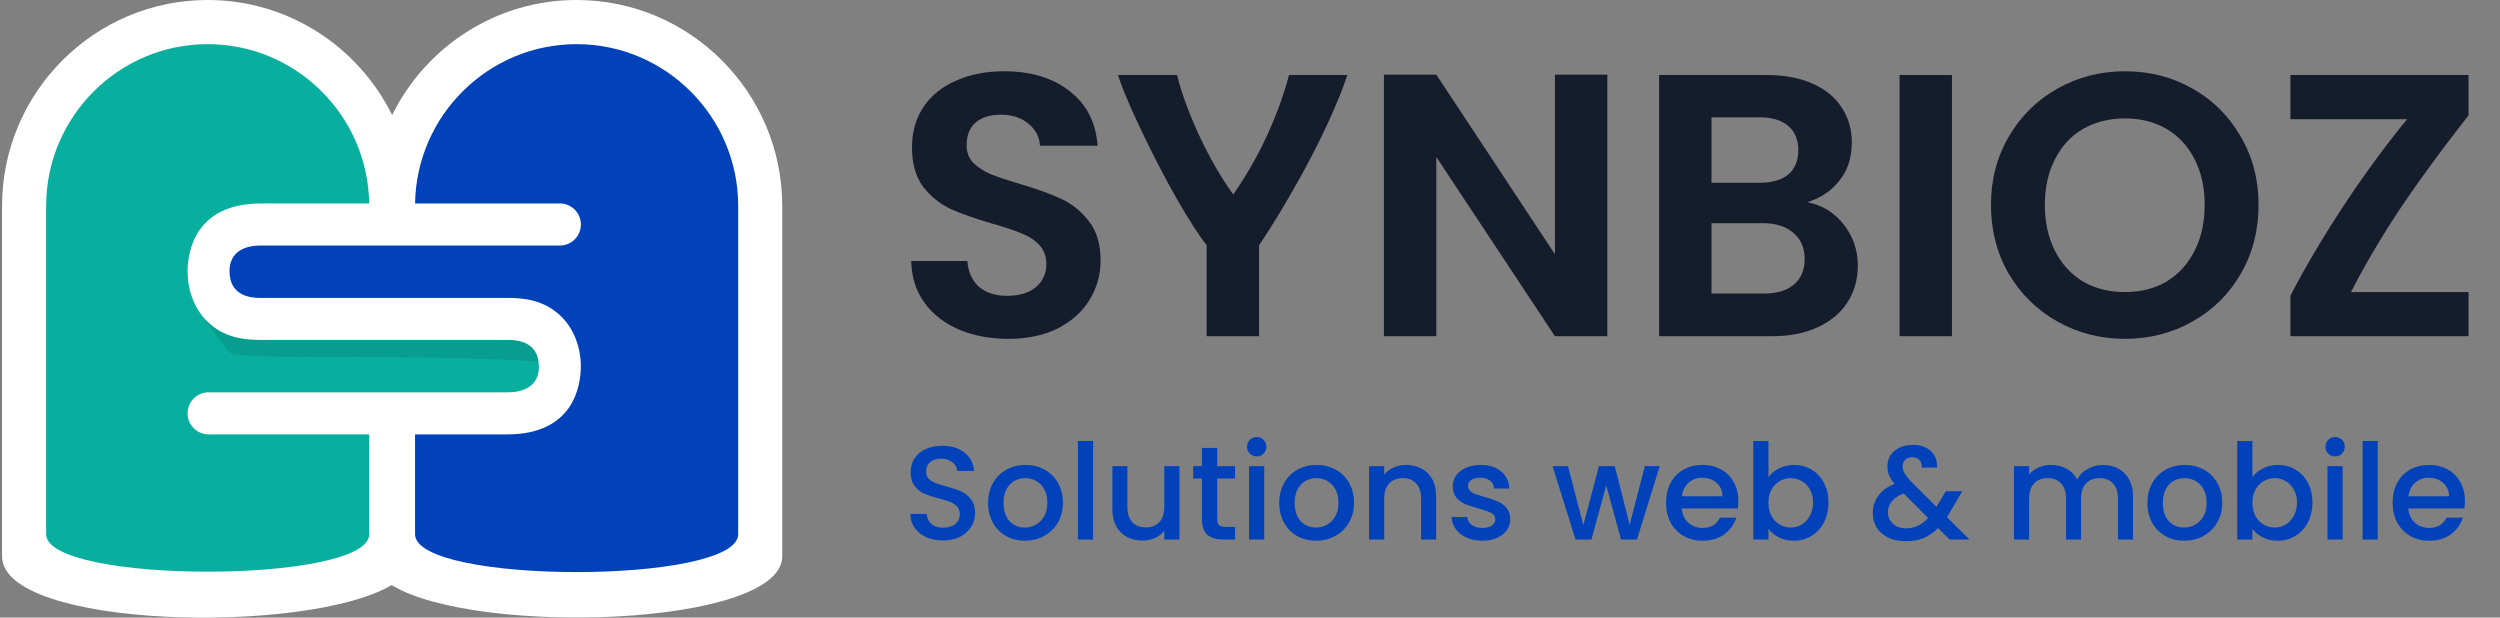 <svg width="255" height="63" viewBox="0 0 255 63" fill="none" xmlns="http://www.w3.org/2000/svg">
<rect x="0" y="0" width="255" height="63" fill="#808080" stroke="none"/>
<path d="M51.42 33.119L26.927 33.118C25.294 33.118 23.585 32.918 22.156 31.465C21.137 30.43 20.527 28.825 20.527 27.171C20.527 24.948 21.359 21.222 26.927 21.222H38.604L38.589 20.28C38.444 10.926 30.829 3.316 21.614 3.316C12.249 3.316 4.631 11.05 4.631 20.555V54.552C4.631 61.3 38.595 61.49 38.595 54.552V42.635H21.704C21.055 42.633 20.528 42.099 20.528 41.442C20.528 40.785 21.055 40.252 21.702 40.252H51.42C53.957 40.252 55.474 38.939 55.474 36.74C55.474 35.651 55.078 33.119 51.42 33.119Z" fill="#08AF9F"/>
<path d="M58.179 3.316C48.854 3.316 41.147 10.885 40.999 20.189L40.985 21.126H56.48L56.496 21.125C57.152 21.125 57.685 21.657 57.685 22.312C57.685 22.966 57.152 23.499 56.496 23.499L56.443 23.496H26.419C23.85 23.496 22.316 24.802 22.316 26.989C22.316 28.072 22.715 30.59 26.419 30.59L51.205 30.591C52.857 30.591 54.586 30.791 56.032 32.235C57.065 33.265 57.681 34.863 57.681 36.508C57.681 38.717 56.839 42.424 51.205 42.424H40.992V54.277C40.992 59.083 75.368 60.873 75.368 54.277V20.462C75.368 11.008 67.658 3.316 58.179 3.316Z" fill="#08AF9F"/>
<path d="M23.5 36C22.7 35.2 21.167 33 20.5 32H52L56.5 34.5L56 37C46 36 24.3 36.8 23.5 36Z" fill="black" fill-opacity="0.1"/>
<path d="M58.179 3.316C48.855 3.316 41.147 10.885 41 20.189L40.985 21.126H56.48L56.496 21.125C57.152 21.125 57.685 21.657 57.685 22.312C57.685 22.966 57.152 23.499 56.496 23.499L56.444 23.496H26.419C23.85 23.496 22.316 24.802 22.316 26.989C22.316 28.072 22.716 30.59 26.419 30.59L51.205 30.591C52.858 30.591 54.586 30.791 56.033 32.235C57.065 33.265 57.681 34.863 57.681 36.508C57.681 38.717 56.839 42.424 51.205 42.424H40.993V54.277C40.993 59.083 75.369 60.873 75.369 54.277V20.462C75.369 11.008 67.658 3.316 58.179 3.316Z" fill="#0142BB"/>
<path fill-rule="evenodd" clip-rule="evenodd" d="M39.998 11.738C36.572 4.79 29.425 0 21.183 0C9.618 0 0.21 9.428 0.21 21.016L0.212 21.134C0.212 21.129 0.212 21.123 0.211 21.117C0.211 21.109 0.21 21.101 0.21 21.093V56.746C0.211 64.128 31.312 64.803 39.951 59.676C48.46 64.915 79.789 63.938 79.789 56.746V21.094C79.789 21.101 79.789 21.109 79.789 21.117L79.788 21.12L79.788 21.135L79.789 21.016C79.789 9.428 70.38 0 58.814 0C50.572 0 43.424 4.79 39.998 11.738ZM37.66 44.307V54.494C37.66 59.586 4.705 59.586 4.705 54.494V21.016C4.705 11.911 12.097 4.504 21.183 4.504C30.182 4.504 37.517 11.769 37.658 20.753H26.631C19.91 20.753 19.132 25.653 19.132 27.713C19.132 29.55 19.799 31.444 21.077 32.724C22.853 34.507 25.021 34.672 26.631 34.672L51.746 34.673C52.467 34.673 54.968 34.673 54.968 37.401C54.968 40.017 52.3 40.017 51.746 40.017H21.273C20.09 40.017 19.133 40.977 19.133 42.161C19.133 43.345 20.09 44.304 21.272 44.304H21.275V44.307H37.66ZM57.092 20.753H42.337C42.478 11.769 49.816 4.504 58.814 4.504C67.902 4.504 75.296 11.911 75.296 21.016V54.494C75.296 59.639 42.335 59.639 42.335 54.494V44.307H51.747C58.467 44.307 59.245 39.406 59.245 37.347C59.245 35.51 58.579 33.616 57.3 32.337C55.525 30.552 53.355 30.387 51.747 30.387L26.631 30.386C25.91 30.386 23.41 30.386 23.41 27.659C23.41 25.042 26.077 25.042 26.631 25.042H57.055C57.061 25.042 57.066 25.042 57.072 25.043L57.076 25.043C57.087 25.044 57.097 25.045 57.108 25.045C58.291 25.045 59.251 24.084 59.251 22.899C59.251 21.713 58.291 20.753 57.108 20.753L57.103 20.753L57.1 20.753C57.098 20.753 57.095 20.753 57.092 20.753Z" fill="white"/>
<path d="M102.833 34.561C100.975 34.561 99.296 34.243 97.794 33.607C96.318 32.971 95.148 32.055 94.283 30.859C93.418 29.663 92.972 28.25 92.947 26.622H98.672C98.749 27.716 99.13 28.581 99.817 29.218C100.53 29.854 101.497 30.172 102.718 30.172C103.965 30.172 104.945 29.879 105.657 29.294C106.37 28.683 106.726 27.894 106.726 26.927C106.726 26.139 106.484 25.49 106.001 24.981C105.517 24.472 104.907 24.077 104.169 23.797C103.456 23.492 102.464 23.161 101.191 22.805C99.461 22.296 98.049 21.8 96.955 21.316C95.886 20.807 94.957 20.057 94.168 19.064C93.405 18.047 93.023 16.698 93.023 15.018C93.023 13.441 93.418 12.066 94.206 10.896C94.995 9.725 96.102 8.835 97.527 8.224C98.952 7.588 100.581 7.27 102.413 7.27C105.161 7.27 107.388 7.944 109.093 9.293C110.823 10.616 111.777 12.474 111.955 14.866H106.077C106.026 13.95 105.632 13.199 104.894 12.614C104.181 12.003 103.227 11.697 102.031 11.697C100.988 11.697 100.148 11.965 99.512 12.499C98.901 13.034 98.596 13.81 98.596 14.828C98.596 15.54 98.825 16.138 99.283 16.621C99.766 17.079 100.352 17.461 101.039 17.767C101.751 18.047 102.744 18.377 104.016 18.759C105.746 19.268 107.159 19.777 108.253 20.286C109.347 20.795 110.289 21.558 111.077 22.576C111.866 23.594 112.261 24.93 112.261 26.584C112.261 28.009 111.892 29.332 111.154 30.553C110.416 31.775 109.334 32.755 107.909 33.492C106.484 34.205 104.792 34.561 102.833 34.561Z" fill="#151C2B"/>
<path d="M137.431 7.652C137.431 7.652 136.335 11.121 133.574 16.335C130.813 21.549 128.423 25.019 128.423 25.019V34.294H123.079V25.019C123.079 25.019 121.088 22.576 117.909 16.335C114.729 10.094 114.033 7.652 114.033 7.652H120.064C120.064 7.652 120.558 10.009 122.279 13.74C124 17.471 125.789 19.828 125.789 19.828C125.789 19.828 127.711 17.183 129.28 13.74C130.848 10.297 131.476 7.652 131.476 7.652H137.431Z" fill="#151C2B"/>
<path d="M163.947 34.294H158.603L146.504 16.011V34.294H141.16V7.613H146.504L158.603 25.935V7.613H163.947V34.294Z" fill="#151C2B"/>
<path d="M184.343 20.629C185.845 20.909 187.079 21.66 188.046 22.881C189.013 24.103 189.496 25.502 189.496 27.08C189.496 28.505 189.14 29.765 188.427 30.859C187.74 31.928 186.735 32.767 185.412 33.378C184.089 33.989 182.524 34.294 180.717 34.294H169.228V7.652H180.221C182.028 7.652 183.58 7.944 184.878 8.529C186.201 9.115 187.193 9.929 187.855 10.972C188.542 12.016 188.885 13.199 188.885 14.522C188.885 16.074 188.466 17.372 187.626 18.415C186.812 19.459 185.717 20.197 184.343 20.629ZM174.572 18.644H179.458C180.73 18.644 181.71 18.364 182.397 17.805C183.084 17.219 183.427 16.392 183.427 15.324C183.427 14.255 183.084 13.428 182.397 12.843C181.71 12.257 180.73 11.965 179.458 11.965H174.572V18.644ZM179.954 29.943C181.252 29.943 182.257 29.637 182.969 29.027C183.707 28.416 184.076 27.551 184.076 26.431C184.076 25.286 183.694 24.395 182.931 23.759C182.168 23.098 181.137 22.767 179.839 22.767H174.572V29.943H179.954Z" fill="#151C2B"/>
<path d="M199.099 7.652V34.294H193.755V7.652H199.099Z" fill="#151C2B"/>
<path d="M216.746 34.561C214.252 34.561 211.962 33.976 209.875 32.806C207.788 31.635 206.134 30.019 204.913 27.958C203.692 25.871 203.081 23.517 203.081 20.896C203.081 18.301 203.692 15.973 204.913 13.911C206.134 11.825 207.788 10.196 209.875 9.026C211.962 7.855 214.252 7.27 216.746 7.27C219.265 7.27 221.555 7.855 223.616 9.026C225.703 10.196 227.344 11.825 228.54 13.911C229.762 15.973 230.372 18.301 230.372 20.896C230.372 23.517 229.762 25.871 228.54 27.958C227.344 30.019 225.703 31.635 223.616 32.806C221.53 33.976 219.239 34.561 216.746 34.561ZM216.746 29.79C218.349 29.79 219.761 29.434 220.982 28.721C222.204 27.983 223.158 26.94 223.845 25.591C224.532 24.243 224.876 22.678 224.876 20.896C224.876 19.115 224.532 17.563 223.845 16.24C223.158 14.891 222.204 13.861 220.982 13.148C219.761 12.435 218.349 12.079 216.746 12.079C215.142 12.079 213.717 12.435 212.471 13.148C211.249 13.861 210.295 14.891 209.608 16.24C208.921 17.563 208.577 19.115 208.577 20.896C208.577 22.678 208.921 24.243 209.608 25.591C210.295 26.94 211.249 27.983 212.471 28.721C213.717 29.434 215.142 29.79 216.746 29.79Z" fill="#151C2B"/>
<path d="M239.806 29.79H251.791V34.294H233.623V30.172C233.623 30.172 235.448 26.474 238.93 21.164C242.412 15.853 245.532 12.156 245.532 12.156H233.623V7.652H251.791V11.774C251.791 11.774 248.397 16.015 245.152 20.782C241.906 25.549 239.806 29.79 239.806 29.79Z" fill="#151C2B"/>
<path d="M96.202 55.126C95.568 55.126 94.998 55.017 94.491 54.8C93.984 54.573 93.585 54.257 93.296 53.849C93.006 53.442 92.861 52.966 92.861 52.423H94.518C94.554 52.831 94.713 53.166 94.993 53.428C95.283 53.691 95.686 53.822 96.202 53.822C96.736 53.822 97.153 53.695 97.451 53.442C97.75 53.179 97.9 52.844 97.9 52.437C97.9 52.12 97.805 51.862 97.614 51.663C97.433 51.463 97.202 51.309 96.922 51.201C96.65 51.092 96.27 50.974 95.781 50.848C95.165 50.685 94.663 50.522 94.273 50.359C93.893 50.187 93.567 49.924 93.296 49.571C93.024 49.218 92.888 48.747 92.888 48.159C92.888 47.615 93.024 47.14 93.296 46.733C93.567 46.325 93.948 46.013 94.436 45.796C94.925 45.578 95.491 45.47 96.134 45.47C97.049 45.47 97.796 45.701 98.375 46.162C98.963 46.615 99.289 47.24 99.353 48.036H97.641C97.614 47.692 97.451 47.398 97.153 47.154C96.854 46.909 96.46 46.787 95.971 46.787C95.528 46.787 95.165 46.9 94.885 47.127C94.604 47.353 94.464 47.679 94.464 48.104C94.464 48.394 94.55 48.634 94.722 48.824C94.903 49.005 95.129 49.15 95.401 49.259C95.672 49.367 96.043 49.485 96.514 49.612C97.139 49.784 97.646 49.956 98.035 50.128C98.434 50.3 98.769 50.567 99.04 50.929C99.321 51.282 99.461 51.758 99.461 52.355C99.461 52.835 99.33 53.288 99.067 53.713C98.814 54.139 98.438 54.483 97.94 54.745C97.451 54.999 96.872 55.126 96.202 55.126Z" fill="#0142BB"/>
<path d="M104.534 55.153C103.828 55.153 103.19 54.994 102.619 54.678C102.049 54.352 101.601 53.899 101.275 53.319C100.949 52.731 100.786 52.052 100.786 51.282C100.786 50.522 100.953 49.847 101.288 49.259C101.623 48.67 102.08 48.218 102.66 47.901C103.239 47.584 103.887 47.425 104.602 47.425C105.317 47.425 105.965 47.584 106.544 47.901C107.123 48.218 107.581 48.67 107.916 49.259C108.251 49.847 108.418 50.522 108.418 51.282C108.418 52.043 108.246 52.717 107.902 53.306C107.558 53.894 107.087 54.352 106.49 54.678C105.901 54.994 105.249 55.153 104.534 55.153ZM104.534 53.808C104.932 53.808 105.304 53.713 105.648 53.523C106.001 53.333 106.286 53.048 106.503 52.667C106.721 52.287 106.829 51.825 106.829 51.282C106.829 50.739 106.725 50.282 106.517 49.911C106.309 49.53 106.032 49.245 105.688 49.055C105.344 48.865 104.973 48.77 104.575 48.77C104.176 48.77 103.805 48.865 103.461 49.055C103.126 49.245 102.859 49.53 102.66 49.911C102.461 50.282 102.361 50.739 102.361 51.282C102.361 52.088 102.565 52.713 102.972 53.157C103.389 53.591 103.909 53.808 104.534 53.808Z" fill="#0142BB"/>
<path d="M111.497 44.981V55.031H109.949V44.981H111.497Z" fill="#0142BB"/>
<path d="M120.306 47.548V55.031H118.758V54.148C118.514 54.456 118.192 54.7 117.794 54.881C117.405 55.053 116.988 55.139 116.544 55.139C115.956 55.139 115.426 55.017 114.956 54.773C114.494 54.528 114.127 54.166 113.855 53.686C113.593 53.206 113.462 52.627 113.462 51.948V47.548H114.996V51.717C114.996 52.387 115.164 52.903 115.499 53.265C115.834 53.618 116.291 53.795 116.87 53.795C117.45 53.795 117.907 53.618 118.242 53.265C118.586 52.903 118.758 52.387 118.758 51.717V47.548H120.306Z" fill="#0142BB"/>
<path d="M124.155 48.811V52.953C124.155 53.233 124.219 53.437 124.346 53.564C124.481 53.682 124.708 53.74 125.025 53.74H125.975V55.031H124.753C124.056 55.031 123.522 54.868 123.15 54.542C122.779 54.216 122.594 53.686 122.594 52.953V48.811H121.711V47.548H122.594V45.687H124.155V47.548H125.975V48.811H124.155Z" fill="#0142BB"/>
<path d="M128.19 46.556C127.909 46.556 127.674 46.461 127.484 46.271C127.293 46.081 127.198 45.845 127.198 45.565C127.198 45.284 127.293 45.049 127.484 44.859C127.674 44.668 127.909 44.573 128.19 44.573C128.461 44.573 128.692 44.668 128.882 44.859C129.073 45.049 129.168 45.284 129.168 45.565C129.168 45.845 129.073 46.081 128.882 46.271C128.692 46.461 128.461 46.556 128.19 46.556ZM128.95 47.548V55.031H127.402V47.548H128.95Z" fill="#0142BB"/>
<path d="M134.229 55.153C133.523 55.153 132.884 54.994 132.314 54.678C131.744 54.352 131.295 53.899 130.969 53.319C130.644 52.731 130.481 52.052 130.481 51.282C130.481 50.522 130.648 49.847 130.983 49.259C131.318 48.67 131.775 48.218 132.355 47.901C132.934 47.584 133.581 47.425 134.297 47.425C135.012 47.425 135.659 47.584 136.239 47.901C136.818 48.218 137.275 48.67 137.61 49.259C137.945 49.847 138.113 50.522 138.113 51.282C138.113 52.043 137.941 52.717 137.597 53.306C137.253 53.894 136.782 54.352 136.184 54.678C135.596 54.994 134.944 55.153 134.229 55.153ZM134.229 53.808C134.627 53.808 134.998 53.713 135.342 53.523C135.696 53.333 135.981 53.048 136.198 52.667C136.415 52.287 136.524 51.825 136.524 51.282C136.524 50.739 136.42 50.282 136.212 49.911C136.003 49.53 135.727 49.245 135.383 49.055C135.039 48.865 134.668 48.77 134.27 48.77C133.871 48.77 133.5 48.865 133.156 49.055C132.821 49.245 132.554 49.53 132.355 49.911C132.156 50.282 132.056 50.739 132.056 51.282C132.056 52.088 132.26 52.713 132.667 53.157C133.084 53.591 133.604 53.808 134.229 53.808Z" fill="#0142BB"/>
<path d="M143.419 47.425C144.007 47.425 144.533 47.548 144.994 47.792C145.465 48.036 145.832 48.399 146.094 48.879C146.357 49.358 146.488 49.938 146.488 50.617V55.031H144.954V50.848C144.954 50.178 144.786 49.666 144.451 49.313C144.116 48.951 143.659 48.77 143.079 48.77C142.5 48.77 142.038 48.951 141.694 49.313C141.359 49.666 141.192 50.178 141.192 50.848V55.031H139.643V47.548H141.192V48.403C141.445 48.095 141.767 47.855 142.156 47.683C142.554 47.511 142.975 47.425 143.419 47.425Z" fill="#0142BB"/>
<path d="M151.179 55.153C150.591 55.153 150.061 55.049 149.59 54.84C149.129 54.623 148.762 54.334 148.49 53.971C148.219 53.6 148.074 53.188 148.056 52.735H149.658C149.685 53.052 149.835 53.319 150.106 53.537C150.387 53.745 150.736 53.849 151.152 53.849C151.587 53.849 151.922 53.768 152.157 53.605C152.401 53.433 152.524 53.215 152.524 52.953C152.524 52.672 152.388 52.464 152.116 52.328C151.854 52.192 151.433 52.043 150.853 51.88C150.292 51.726 149.835 51.577 149.482 51.432C149.129 51.287 148.821 51.065 148.558 50.766C148.305 50.467 148.178 50.074 148.178 49.585C148.178 49.186 148.296 48.824 148.531 48.498C148.766 48.163 149.101 47.901 149.536 47.711C149.98 47.52 150.487 47.425 151.057 47.425C151.908 47.425 152.592 47.643 153.108 48.077C153.633 48.503 153.913 49.087 153.95 49.829H152.401C152.374 49.494 152.239 49.227 151.994 49.028C151.75 48.829 151.419 48.729 151.003 48.729C150.595 48.729 150.283 48.806 150.066 48.96C149.848 49.114 149.74 49.318 149.74 49.571C149.74 49.77 149.812 49.938 149.957 50.074C150.102 50.209 150.278 50.318 150.487 50.4C150.695 50.472 151.003 50.567 151.41 50.685C151.953 50.83 152.397 50.979 152.741 51.133C153.094 51.278 153.397 51.495 153.651 51.785C153.904 52.075 154.036 52.459 154.045 52.939C154.045 53.365 153.927 53.745 153.692 54.08C153.456 54.415 153.121 54.678 152.687 54.868C152.261 55.058 151.759 55.153 151.179 55.153Z" fill="#0142BB"/>
<path d="M169.295 47.548L166.973 55.031H165.343L163.836 49.503L162.328 55.031H160.699L158.363 47.548H159.938L161.5 53.564L163.089 47.548H164.705L166.226 53.537L167.774 47.548H169.295Z" fill="#0142BB"/>
<path d="M177.311 51.106C177.311 51.386 177.293 51.64 177.256 51.866H171.539C171.584 52.464 171.806 52.944 172.204 53.306C172.603 53.668 173.092 53.849 173.671 53.849C174.504 53.849 175.092 53.501 175.437 52.803H177.107C176.881 53.491 176.469 54.057 175.871 54.501C175.283 54.935 174.549 55.153 173.671 55.153C172.956 55.153 172.313 54.994 171.743 54.678C171.181 54.352 170.738 53.899 170.412 53.319C170.095 52.731 169.936 52.052 169.936 51.282C169.936 50.513 170.09 49.838 170.398 49.259C170.715 48.67 171.154 48.218 171.715 47.901C172.286 47.584 172.938 47.425 173.671 47.425C174.377 47.425 175.006 47.579 175.559 47.887C176.111 48.195 176.541 48.63 176.849 49.191C177.157 49.743 177.311 50.381 177.311 51.106ZM175.695 50.617C175.685 50.046 175.482 49.589 175.083 49.245C174.685 48.901 174.192 48.729 173.603 48.729C173.069 48.729 172.612 48.901 172.231 49.245C171.851 49.58 171.625 50.037 171.552 50.617H175.695Z" fill="#0142BB"/>
<path d="M180.382 48.661C180.645 48.299 181.003 48.005 181.455 47.778C181.917 47.543 182.429 47.425 182.99 47.425C183.651 47.425 184.248 47.584 184.783 47.901C185.317 48.218 185.738 48.67 186.046 49.259C186.354 49.838 186.507 50.504 186.507 51.255C186.507 52.007 186.354 52.681 186.046 53.279C185.738 53.867 185.312 54.329 184.769 54.664C184.235 54.99 183.642 55.153 182.99 55.153C182.411 55.153 181.894 55.04 181.442 54.813C180.998 54.587 180.645 54.297 180.382 53.944V55.031H178.834V44.981H180.382V48.661ZM184.932 51.255C184.932 50.739 184.823 50.295 184.606 49.924C184.398 49.544 184.117 49.259 183.764 49.069C183.42 48.869 183.049 48.77 182.65 48.77C182.261 48.77 181.89 48.869 181.537 49.069C181.193 49.268 180.912 49.557 180.695 49.938C180.487 50.318 180.382 50.766 180.382 51.282C180.382 51.798 180.487 52.251 180.695 52.64C180.912 53.021 181.193 53.31 181.537 53.51C181.89 53.709 182.261 53.808 182.65 53.808C183.049 53.808 183.42 53.709 183.764 53.51C184.117 53.301 184.398 53.002 184.606 52.613C184.823 52.224 184.932 51.771 184.932 51.255Z" fill="#0142BB"/>
<path d="M198.859 55.031L197.691 53.863C197.239 54.315 196.745 54.655 196.211 54.881C195.677 55.099 195.079 55.207 194.418 55.207C193.748 55.207 193.155 55.09 192.639 54.854C192.123 54.619 191.725 54.284 191.444 53.849C191.163 53.405 191.023 52.894 191.023 52.314C191.023 51.663 191.209 51.083 191.58 50.576C191.951 50.06 192.503 49.653 193.237 49.354C192.974 49.037 192.789 48.743 192.68 48.471C192.571 48.19 192.517 47.883 192.517 47.548C192.517 47.131 192.621 46.76 192.829 46.434C193.047 46.108 193.354 45.85 193.753 45.66C194.151 45.47 194.613 45.375 195.138 45.375C195.672 45.375 196.125 45.479 196.496 45.687C196.876 45.886 197.157 46.162 197.338 46.515C197.528 46.868 197.605 47.262 197.569 47.697H196.021C196.03 47.362 195.948 47.104 195.776 46.923C195.604 46.733 195.369 46.638 195.07 46.638C194.771 46.638 194.527 46.728 194.337 46.909C194.156 47.081 194.065 47.294 194.065 47.548C194.065 47.792 194.133 48.036 194.269 48.281C194.414 48.516 194.663 48.824 195.016 49.204L197.515 51.69L198.479 50.101H200.149L198.927 52.192L198.588 52.749L200.883 55.031H198.859ZM194.418 53.89C195.269 53.89 196.021 53.541 196.673 52.844L194.174 50.332C193.105 50.757 192.571 51.4 192.571 52.26C192.571 52.722 192.743 53.111 193.087 53.428C193.431 53.736 193.875 53.89 194.418 53.89Z" fill="#0142BB"/>
<path d="M214.484 47.425C215.073 47.425 215.598 47.548 216.059 47.792C216.53 48.036 216.897 48.399 217.16 48.879C217.431 49.358 217.567 49.938 217.567 50.617V55.031H216.032V50.848C216.032 50.178 215.865 49.666 215.53 49.313C215.195 48.951 214.738 48.77 214.158 48.77C213.579 48.77 213.117 48.951 212.773 49.313C212.438 49.666 212.27 50.178 212.27 50.848V55.031H210.736V50.848C210.736 50.178 210.568 49.666 210.233 49.313C209.898 48.951 209.441 48.77 208.862 48.77C208.282 48.77 207.82 48.951 207.476 49.313C207.141 49.666 206.974 50.178 206.974 50.848V55.031H205.426V47.548H206.974V48.403C207.227 48.095 207.549 47.855 207.938 47.683C208.327 47.511 208.744 47.425 209.188 47.425C209.785 47.425 210.319 47.552 210.79 47.806C211.261 48.059 211.623 48.426 211.877 48.906C212.103 48.453 212.456 48.095 212.936 47.833C213.416 47.561 213.932 47.425 214.484 47.425Z" fill="#0142BB"/>
<path d="M222.783 55.153C222.077 55.153 221.438 54.994 220.868 54.678C220.298 54.352 219.849 53.899 219.523 53.319C219.197 52.731 219.035 52.052 219.035 51.282C219.035 50.522 219.202 49.847 219.537 49.259C219.872 48.67 220.329 48.218 220.909 47.901C221.488 47.584 222.135 47.425 222.851 47.425C223.566 47.425 224.213 47.584 224.793 47.901C225.372 48.218 225.829 48.67 226.164 49.259C226.499 49.847 226.667 50.522 226.667 51.282C226.667 52.043 226.495 52.717 226.151 53.306C225.807 53.894 225.336 54.352 224.738 54.678C224.15 54.994 223.498 55.153 222.783 55.153ZM222.783 53.808C223.181 53.808 223.552 53.713 223.896 53.523C224.25 53.333 224.535 53.048 224.752 52.667C224.969 52.287 225.078 51.825 225.078 51.282C225.078 50.739 224.974 50.282 224.766 49.911C224.557 49.53 224.281 49.245 223.937 49.055C223.593 48.865 223.222 48.77 222.824 48.77C222.425 48.77 222.054 48.865 221.71 49.055C221.375 49.245 221.108 49.53 220.909 49.911C220.709 50.282 220.61 50.739 220.61 51.282C220.61 52.088 220.814 52.713 221.221 53.157C221.637 53.591 222.158 53.808 222.783 53.808Z" fill="#0142BB"/>
<path d="M229.746 48.661C230.008 48.299 230.366 48.005 230.819 47.778C231.28 47.543 231.792 47.425 232.353 47.425C233.014 47.425 233.612 47.584 234.146 47.901C234.68 48.218 235.101 48.67 235.409 49.259C235.717 49.838 235.871 50.504 235.871 51.255C235.871 52.007 235.717 52.681 235.409 53.279C235.101 53.867 234.675 54.329 234.132 54.664C233.598 54.99 233.005 55.153 232.353 55.153C231.774 55.153 231.258 55.04 230.805 54.813C230.361 54.587 230.008 54.297 229.746 53.944V55.031H228.197V44.981H229.746V48.661ZM234.295 51.255C234.295 50.739 234.187 50.295 233.969 49.924C233.761 49.544 233.48 49.259 233.127 49.069C232.783 48.869 232.412 48.77 232.014 48.77C231.624 48.77 231.253 48.869 230.9 49.069C230.556 49.268 230.275 49.557 230.058 49.938C229.85 50.318 229.746 50.766 229.746 51.282C229.746 51.798 229.85 52.251 230.058 52.64C230.275 53.021 230.556 53.31 230.9 53.51C231.253 53.709 231.624 53.808 232.014 53.808C232.412 53.808 232.783 53.709 233.127 53.51C233.48 53.301 233.761 53.002 233.969 52.613C234.187 52.224 234.295 51.771 234.295 51.255Z" fill="#0142BB"/>
<path d="M238.189 46.556C237.909 46.556 237.673 46.461 237.483 46.271C237.293 46.081 237.198 45.845 237.198 45.565C237.198 45.284 237.293 45.049 237.483 44.859C237.673 44.668 237.909 44.573 238.189 44.573C238.461 44.573 238.692 44.668 238.882 44.859C239.072 45.049 239.167 45.284 239.167 45.565C239.167 45.845 239.072 46.081 238.882 46.271C238.692 46.461 238.461 46.556 238.189 46.556ZM238.95 47.548V55.031H237.402V47.548H238.95Z" fill="#0142BB"/>
<path d="M242.531 44.981V55.031H240.983V44.981H242.531Z" fill="#0142BB"/>
<path d="M251.422 51.106C251.422 51.386 251.404 51.64 251.367 51.866H245.65C245.695 52.464 245.917 52.944 246.315 53.306C246.714 53.668 247.203 53.849 247.782 53.849C248.615 53.849 249.204 53.501 249.548 52.803H251.218C250.992 53.491 250.58 54.057 249.982 54.501C249.394 54.935 248.66 55.153 247.782 55.153C247.067 55.153 246.424 54.994 245.854 54.678C245.292 54.352 244.849 53.899 244.523 53.319C244.206 52.731 244.047 52.052 244.047 51.282C244.047 50.513 244.201 49.838 244.509 49.259C244.826 48.67 245.265 48.218 245.826 47.901C246.397 47.584 247.049 47.425 247.782 47.425C248.488 47.425 249.117 47.579 249.67 47.887C250.222 48.195 250.652 48.63 250.96 49.191C251.268 49.743 251.422 50.381 251.422 51.106ZM249.806 50.617C249.797 50.046 249.593 49.589 249.194 49.245C248.796 48.901 248.303 48.729 247.714 48.729C247.18 48.729 246.723 48.901 246.342 49.245C245.962 49.58 245.736 50.037 245.663 50.617H249.806Z" fill="#0142BB"/>
</svg>
